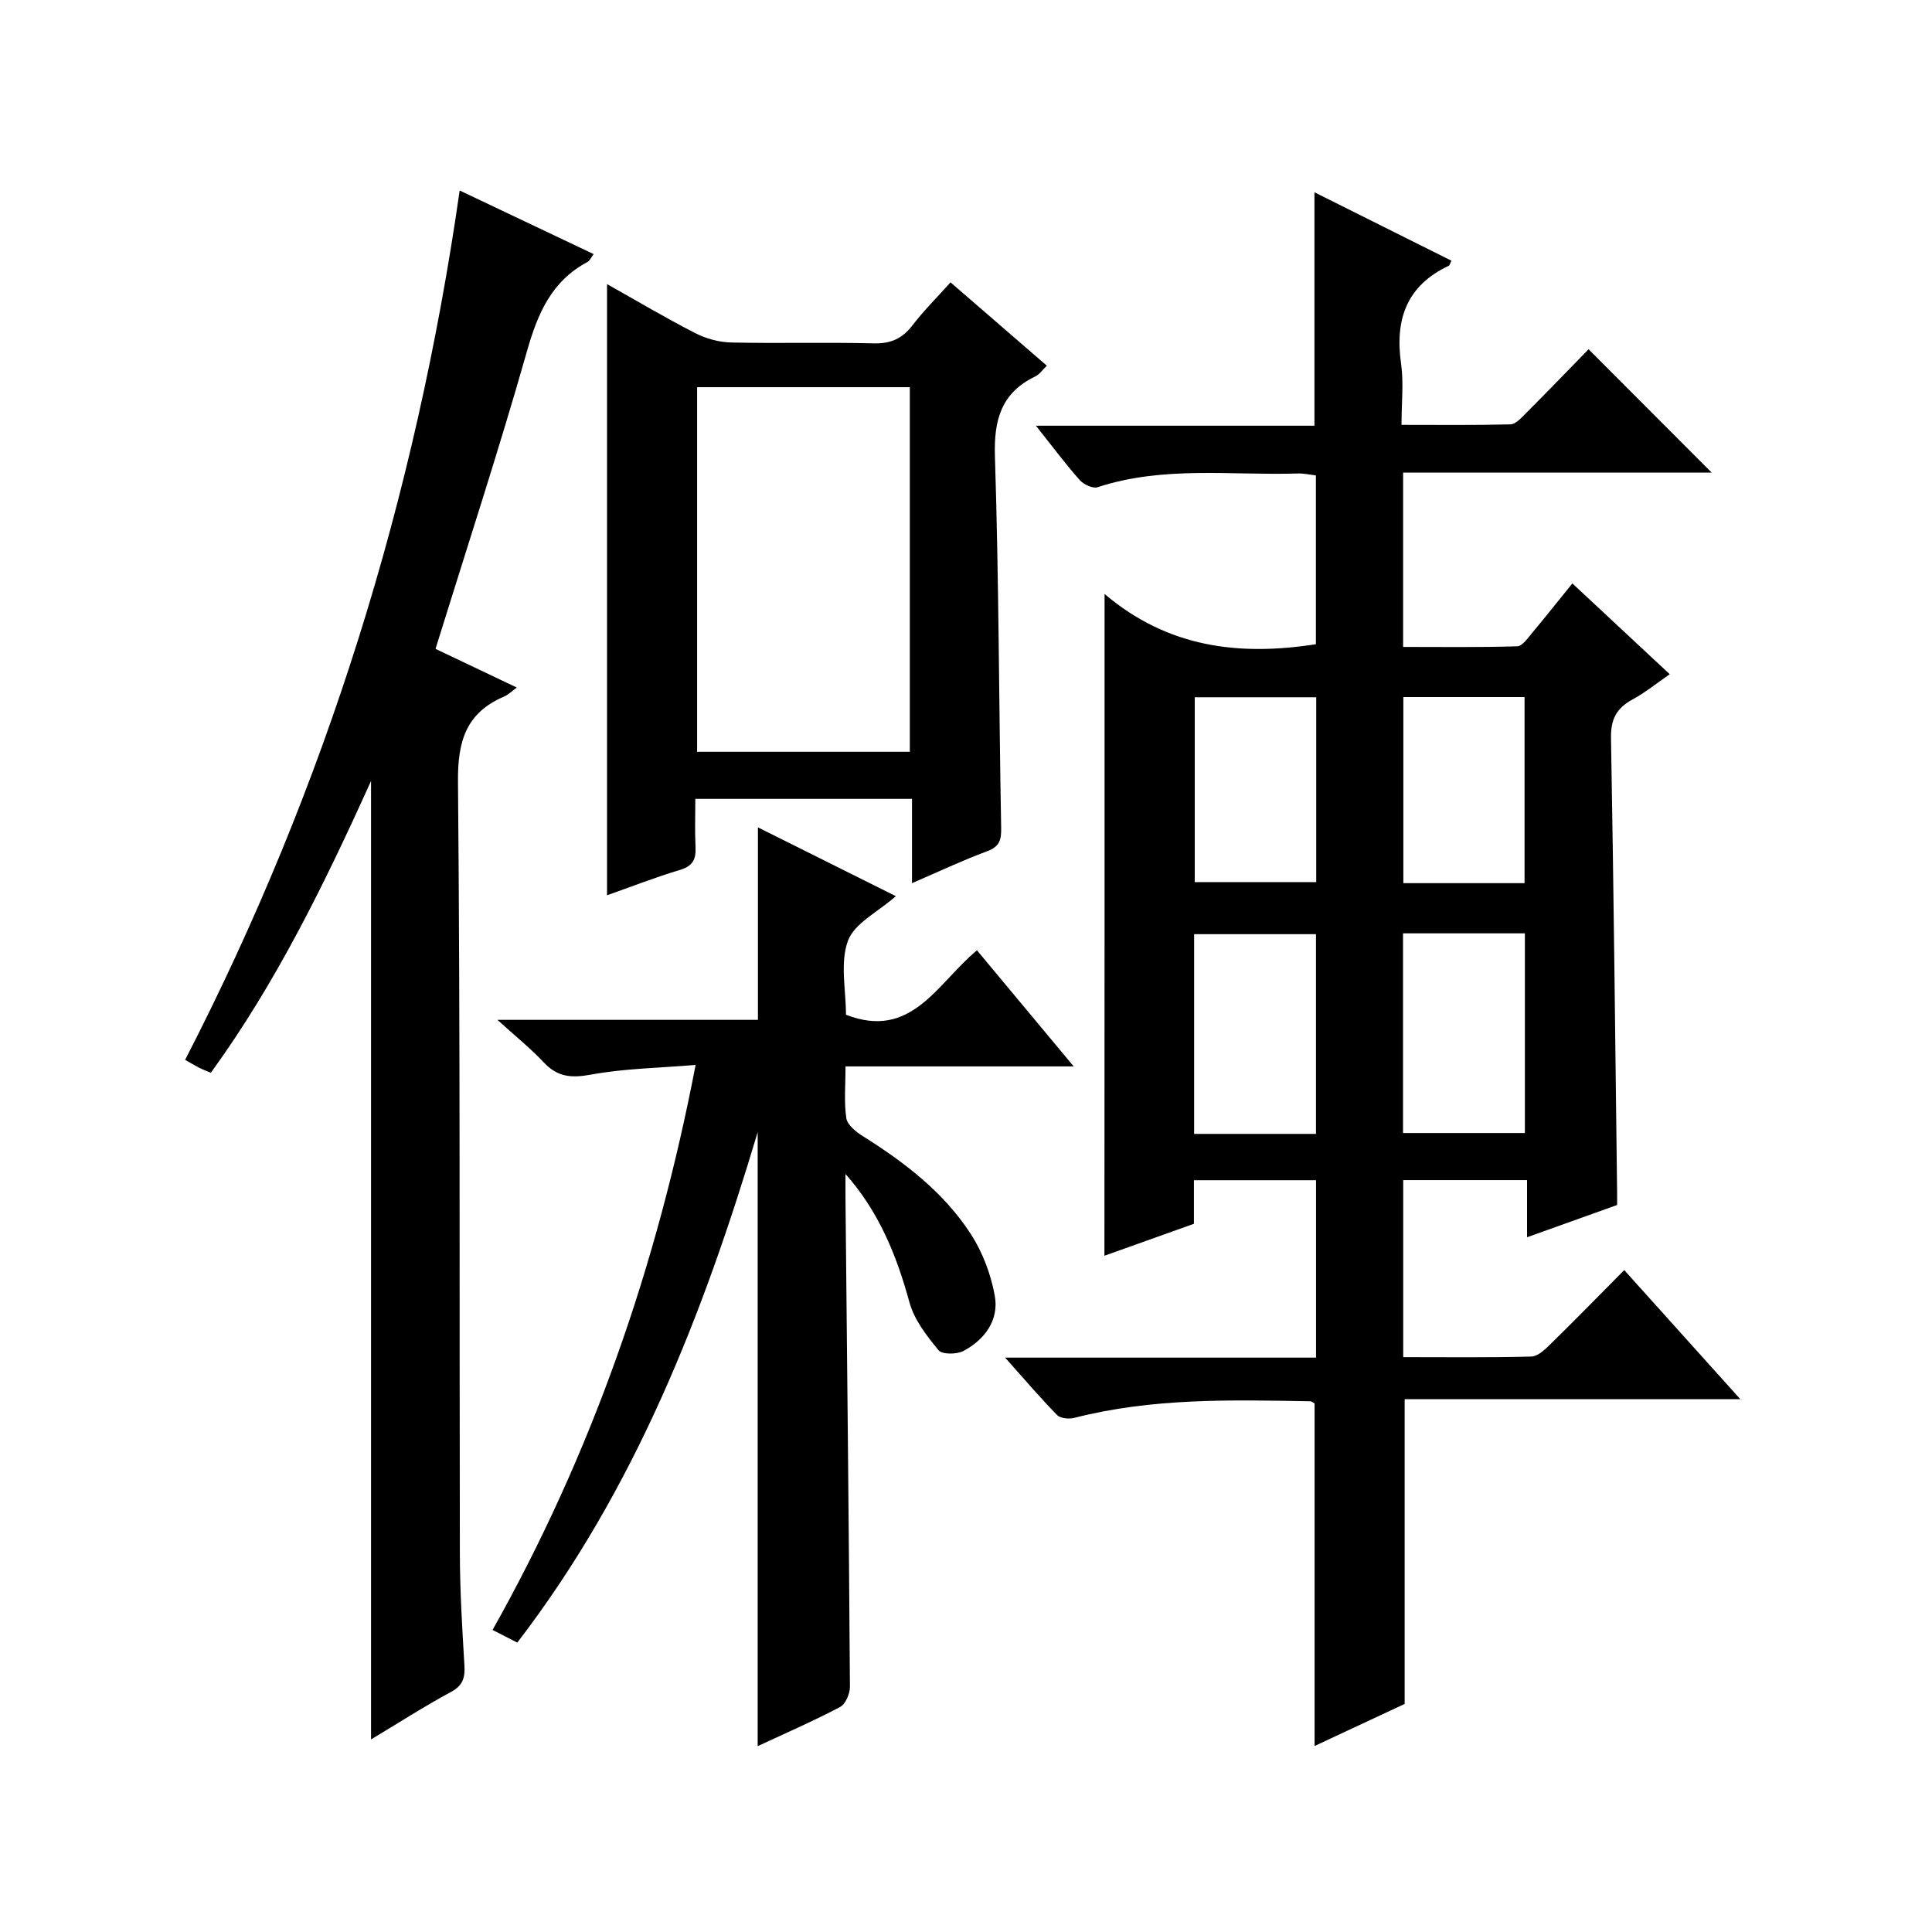 <?xml version="1.0" encoding="utf-8"?>
<svg version="1.1" id="ZDIC" xmlns="http://www.w3.org/2000/svg" xmlns:xlink="http://www.w3.org/1999/xlink" x="0px" y="0px"
	 viewBox="0 0 400 400" style="enable-background:new 0 0 400 400;" xml:space="preserve">

<g>
	
	<path d="M228.69,122.98c13.1,11.11,27.83,12.88,43.75,10.4c0-11.39,0-22.98,0-34.95c-1.22-0.14-2.47-0.44-3.72-0.4
		c-13.85,0.43-27.86-1.63-41.46,2.84c-0.99,0.33-2.88-0.55-3.69-1.45c-2.97-3.35-5.65-6.95-9.1-11.28c19.8,0,38.78,0,57.67,0
		c0-16.41,0-32.13,0-48.33c9.46,4.72,18.9,9.44,28.37,14.17c-0.3,0.56-0.36,0.94-0.56,1.04c-8.75,4.12-11.18,11.15-9.87,20.29
		c0.56,3.9,0.09,7.94,0.09,12.65c7.72,0,15.14,0.09,22.56-0.1c1.06-0.03,2.21-1.32,3.12-2.22c4.46-4.48,8.86-9.03,13.05-13.33
		c8.59,8.61,16.9,16.93,25.49,25.54c-21.2,0-42.38,0-63.89,0c0,12.14,0,23.73,0,36.09c7.81,0,15.72,0.11,23.62-0.13
		c1.09-0.03,2.24-1.77,3.17-2.87c2.67-3.18,5.25-6.45,8.25-10.15c6.64,6.2,13.15,12.27,20.16,18.8c-2.7,1.86-5.08,3.81-7.74,5.25
		c-3.28,1.79-4.49,4.08-4.42,7.95c0.56,31.47,0.88,62.95,1.27,94.43c0.01,0.65,0,1.3,0,2.26c-6.05,2.16-12.04,4.31-18.65,6.68
		c0-4.1,0-7.81,0-11.83c-8.78,0-17.03,0-25.64,0c0,12.05,0,24.1,0,36.65c8.96,0,17.74,0.11,26.52-0.12
		c1.36-0.04,2.85-1.47,3.97-2.57c5.09-4.99,10.08-10.1,15.27-15.33c8.04,8.94,15.72,17.48,24.03,26.72c-23.64,0-46.48,0-69.49,0
		c0,21.12,0,41.67,0,63.1c-5.48,2.56-11.83,5.52-18.65,8.71c0-23.98,0-47.32,0-70.91c-0.1-0.05-0.51-0.45-0.94-0.46
		c-16.37-0.3-32.75-0.69-48.83,3.44c-1.09,0.28-2.85,0.11-3.55-0.6c-3.45-3.52-6.65-7.29-10.75-11.88c22.11,0,43.11,0,64.37,0
		c0-12.55,0-24.47,0-36.73c-8.39,0-16.62,0-25.28,0c0,2.9,0,5.83,0,9.02c-6.4,2.28-12.51,4.47-18.53,6.62
		C228.69,214.59,228.69,169.51,228.69,122.98z M272.46,234.76c0-13.91,0-27.6,0-41.35c-8.64,0-16.98,0-25.23,0
		c0,13.98,0,27.54,0,41.35C255.72,234.76,263.94,234.76,272.46,234.76z M290.48,193.24c0,14.18,0,27.74,0,41.34c8.65,0,17,0,25.23,0
		c0-13.99,0-27.56,0-41.34C307.2,193.24,298.98,193.24,290.48,193.24z M272.51,144.36c-8.82,0-17.05,0-25.15,0
		c0,13.05,0,25.73,0,38.27c8.62,0,16.83,0,25.15,0C272.51,169.7,272.51,157.14,272.51,144.36z M315.64,182.85
		c0-13.18,0-25.86,0-38.53c-8.58,0-16.81,0-25.09,0c0,13.01,0,25.7,0,38.53C299.03,182.85,307.14,182.85,315.64,182.85z"/>
	<path d="M95.17,39.44c9.54,4.53,18.46,8.77,27.74,13.17c-0.53,0.7-0.78,1.36-1.25,1.61c-7.5,3.99-10.35,10.72-12.58,18.58
		c-5.81,20.45-12.44,40.68-18.91,61.54c5.32,2.53,10.93,5.2,16.83,8.01c-1.04,0.75-1.75,1.48-2.61,1.85
		c-7.89,3.38-9.65,9.2-9.57,17.66c0.49,53.3,0.27,106.61,0.39,159.91c0.02,7.65,0.48,15.31,0.94,22.95c0.16,2.59-0.27,4.23-2.81,5.6
		c-5.53,2.98-10.82,6.39-16.52,9.81c0-65.97,0-131.54,0-198.44c-9.78,21.64-19.76,41.93-33.17,60.42c-1.03-0.44-1.78-0.72-2.48-1.08
		c-0.88-0.45-1.71-0.96-2.84-1.6C67.5,162.81,86.08,102.93,95.17,39.44z"/>
	<path d="M144.02,220.48c-7.58,0.64-14.71,0.73-21.63,2c-4.04,0.74-6.92,0.55-9.78-2.49c-2.7-2.89-5.82-5.38-9.62-8.84
		c18.67,0,36.33,0,53.93,0c0-13.56,0-26.49,0-39.85c9.26,4.62,18.75,9.35,28.55,14.24c-3.72,3.29-8.6,5.63-9.92,9.26
		c-1.66,4.55-0.4,10.17-0.4,15.29c13.59,5.3,18.88-6.51,27.12-13.34c6.57,7.88,12.99,15.6,20.03,24.04c-16.09,0-31.3,0-47.24,0
		c0,3.9-0.34,7.37,0.16,10.72c0.21,1.39,2,2.83,3.41,3.71c8.68,5.45,16.78,11.64,22.39,20.31c2.43,3.77,4.14,8.32,4.94,12.74
		c0.9,5.02-2.04,9.05-6.46,11.42c-1.39,0.74-4.44,0.77-5.19-0.14c-2.45-2.98-5.03-6.3-6.02-9.92c-2.65-9.67-6.28-18.72-13.24-26.57
		c0,1.74-0.02,3.48,0,5.22c0.33,33.65,0.7,67.3,0.92,100.95c0.01,1.43-0.92,3.6-2.05,4.19c-5.54,2.92-11.3,5.42-17.05,8.1
		c0-42.59,0-84.85,0-127.12c-11.25,37.63-25.39,73.94-49.77,105.68c-1.76-0.9-3.34-1.71-5.12-2.62
		C122.44,301.07,135.98,262.33,144.02,220.48z"/>
	<path d="M188.82,182.85c0-6.16,0-11.61,0-17.45c-14.94,0-29.5,0-44.86,0c0,3.23-0.12,6.65,0.04,10.05
		c0.12,2.51-0.61,3.87-3.23,4.66c-5.14,1.54-10.15,3.51-15.09,5.25c0-42.32,0-84.18,0-126.54c6.15,3.45,12.09,6.99,18.24,10.14
		c2.25,1.15,4.96,1.9,7.48,1.95c9.82,0.22,19.66-0.07,29.48,0.18c3.53,0.09,5.92-0.98,8.03-3.73c2.31-3.01,5.02-5.71,7.89-8.9
		c6.74,5.83,13.22,11.44,19.94,17.26c-0.95,0.9-1.54,1.8-2.37,2.2c-7.09,3.41-8.62,9-8.38,16.61c0.82,25.63,0.82,51.28,1.29,76.92
		c0.05,2.54-0.39,3.86-2.93,4.8C199.29,178.13,194.38,180.45,188.82,182.85z M144.33,80.16c0,25.52,0,50.54,0,75.49
		c14.92,0,29.47,0,44.04,0c0-25.36,0-50.37,0-75.49C173.55,80.16,159.11,80.16,144.33,80.16z"/>
	
	
	
	
	
</g>
</svg>
